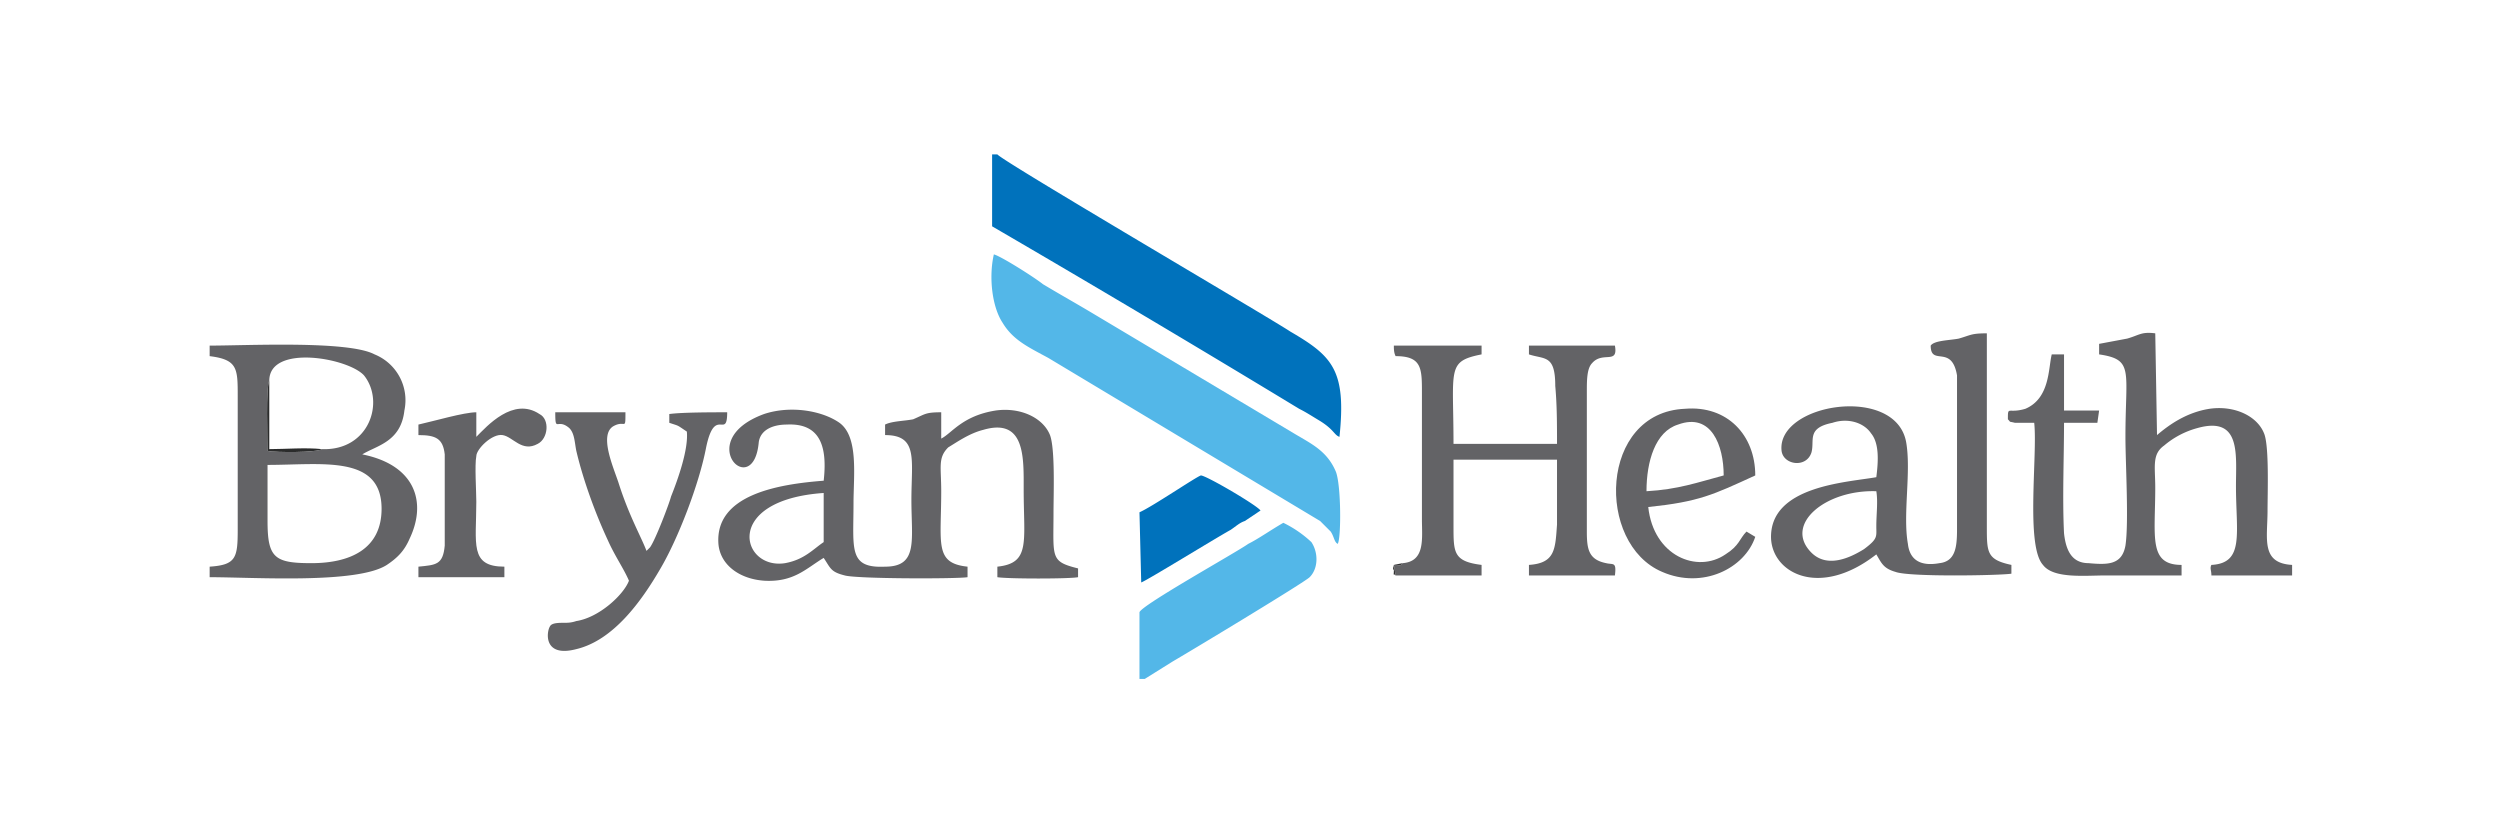 <?xml version="1.0" encoding="UTF-8"?><!DOCTYPE svg PUBLIC "-//W3C//DTD SVG 1.1//EN" "http://www.w3.org/Graphics/SVG/1.1/DTD/svg11.dtd"><svg xmlns="http://www.w3.org/2000/svg" xml:space="preserve" width="300" height="100" viewBox="0 0 14.24 4.75" shape-rendering="geometricPrecision" text-rendering="geometricPrecision" image-rendering="optimizeQuality" fill-rule="evenodd" clip-rule="evenodd"><defs><style>.fil3{fill:#0072bc}.fil2{fill:#53b7e8}.fil1{fill:#636366}</style></defs><g id="Layer_x0020_1"><g id="_2156941802672"><path fill="none" d="M0 0h14.24v4.75H0z"/><path class="fil1" d="M4.69 3.09c-.06.04-.11.1-.22.12-.25.04-.36-.36.22-.4v.28zm0-.35c-.26.02-.62.08-.6.36.01.12.12.2.26.21.17.01.24-.07.34-.13.04.06.04.08.12.1.07.02.64.02.7.01v-.06c-.19-.02-.15-.13-.15-.43 0-.14-.02-.19.04-.25.05-.03.12-.08.2-.1.24-.07.23.16.23.34 0 .3.04.42-.15.44v.06c.06.01.41.01.46 0v-.05C5.98 3.2 6 3.18 6 2.92c0-.1.01-.36-.02-.44-.04-.1-.17-.16-.31-.14-.19.03-.25.13-.31.16v-.15c-.09 0-.09.01-.16.04-.05.01-.12.01-.16.03v.06c.19 0 .15.14.15.37 0 .23.04.38-.15.38-.21.01-.18-.1-.18-.36 0-.16.03-.38-.08-.46-.1-.07-.28-.1-.43-.05-.41.15-.06.5-.03.16.01-.07.08-.1.16-.1.2-.01.23.14.21.32zM13.06 3.28v-.06c-.18-.01-.14-.15-.14-.31 0-.1.01-.37-.02-.44-.04-.1-.17-.16-.31-.14-.13.02-.23.09-.3.15l-.01-.58c-.08-.01-.09.01-.16.03l-.16.03v.06c.2.03.15.09.15.47 0 .15.02.49 0 .62-.02.11-.1.11-.21.1-.1 0-.13-.08-.14-.17-.01-.2 0-.43 0-.63h.19l.01-.07h-.2v-.32h-.07c-.02.08-.01.25-.15.31-.1.03-.1-.02-.1.06.02.02 0 .01.04.02h.11c.02.18-.05.7.05.81.06.08.24.06.36.06h.43v-.06c-.19 0-.15-.16-.15-.44 0-.12-.02-.19.05-.24a.49.49 0 0 1 .19-.1c.25-.07.22.15.22.33 0 .27.05.44-.14.45-.01.02 0 .03 0 .06h.46zM10.69 2.8c.01.06 0 .13 0 .2 0 .06.01.07-.07.13-.08.05-.21.11-.3.02-.16-.16.08-.36.37-.35zm.31-.83c0 .12.12-.01.15.17v.88c0 .1-.01.18-.1.19-.11.02-.17-.02-.18-.11-.03-.17.02-.41-.01-.58-.06-.33-.74-.22-.71.05.01.08.14.1.17.01.02-.07-.03-.14.12-.17.09-.03.18 0 .22.06.05.06.04.17.03.25-.17.03-.61.05-.6.35.01.2.28.34.6.09.03.05.04.08.11.1.08.03.6.02.66.01v-.05c-.14-.03-.14-.07-.14-.22V1.9c-.09 0-.09.01-.16.03-.05.01-.14.01-.16.04zM1.52 2.65c.31 0 .65-.06.65.25 0 .23-.18.31-.4.31-.21 0-.25-.03-.25-.24v-.32zm.31-.09c-.03.02-.26.02-.31.01 0-.07-.01-.36.01-.4 0-.21.45-.13.54-.03.12.15.03.43-.24.42zm-.64-.53c.16.02.16.07.16.23v.76c0 .16-.01.2-.16.21v.06c.25 0 .84.04 1.01-.07.06-.04.1-.08.13-.15.1-.21.03-.42-.27-.48.08-.05.22-.07.24-.25a.282.282 0 0 0-.17-.32c-.15-.08-.73-.05-.94-.05v.06zM7.99 3.21c-.02.02-.01.01-.05.01l.01.06h.49v-.06c-.16-.02-.16-.07-.16-.22v-.38h.59v.37c-.01.14-.01.22-.16.23v.06h.49c.01-.08-.01-.06-.05-.07-.1-.02-.11-.08-.11-.18v-.8c0-.06 0-.13.03-.16.06-.07.15.01.13-.1h-.49v.05c.09.03.15 0 .15.18.01.11.01.22.01.33h-.59c0-.43-.04-.47.16-.51v-.05h-.5c0 .02 0 .04.01.06.15 0 .15.07.15.21v.72c0 .11.02.24-.11.25zM3.58 3.31c-.03.08-.17.21-.3.23-.03.01-.05.01-.07.01-.03 0-.07 0-.08.02-.02.03-.04.18.15.13.21-.05.37-.27.48-.46.1-.17.22-.48.26-.69.05-.24.12-.04.12-.2-.08 0-.26 0-.33.01v.05c.06.02.04.01.1.05.01.1-.05.27-.09.37-.01.04-.09.25-.12.29l-.02.02c-.03-.08-.1-.2-.16-.39-.03-.09-.11-.27-.03-.32.07-.04.07.03.07-.08h-.4c0 .12.01.03.08.09.03.03.03.08.04.13.04.17.11.36.18.51.04.09.09.16.12.23z"/><path class="fil1" d="M9.38 2.8c0-.17.05-.34.18-.38.19-.07.26.12.26.29-.15.04-.26.08-.44.09zm.62.26-.05-.03c-.04.04-.04.08-.12.13-.16.11-.41.01-.44-.27.29-.03.37-.07.61-.18 0-.23-.16-.4-.4-.38-.49.02-.51.77-.13.93.23.1.47-.02.53-.2zM2.71 2.49v-.14c-.07 0-.24.05-.33.07v.06c.1 0 .14.02.15.11v.52c-.01.11-.05.11-.15.12v.06h.49v-.06c-.2 0-.16-.13-.16-.37 0-.06-.01-.21 0-.26 0-.04.09-.13.15-.12.06.01.11.1.2.05.06-.03.07-.14.01-.17-.15-.1-.3.07-.36.13z"/><path class="fil2" d="M7.62 3.1c.02-.03.02-.33-.01-.41-.05-.12-.14-.16-.24-.22l-1.14-.68c-.1-.06-.19-.11-.29-.17-.05-.04-.24-.16-.28-.17-.03.13-.01.3.05.39.06.1.15.14.26.2l1.55.93.06.06c.02.03.02.06.04.07zM6.49 3.87h.03l.16-.1c.12-.07.75-.45.78-.48.05-.05.05-.14.01-.2a.645.645 0 0 0-.16-.11c-.07.04-.14.09-.2.12-.07.05-.61.35-.62.39v.38z"/><path class="fil3" d="M5.68.88h-.03v.41A114.023 114.023 0 0 1 7.4 2.33c.04.02.07.04.12.07.08.05.08.08.11.09.04-.38-.04-.46-.28-.6C7.23 1.81 5.71.92 5.68.88zM6.49 2.92l.01.4c.03-.01.42-.25.51-.3.03-.02.05-.04.08-.05l.09-.06c-.02-.03-.31-.2-.34-.2-.03.01-.28.18-.35.21z"/><path d="M1.83 2.56c-.09-.01-.21 0-.3 0v-.39c-.02.04-.01.33-.01.4.05.01.28.01.31-.01z" fill="#2b2c2c"/><path d="m7.95 3.28-.01-.06c.04 0 .03.01.05-.01l-.05.01c0 .01-.01.02 0 .03 0 .05-.01.01.01.03z" fill="#323233"/></g></g></svg>